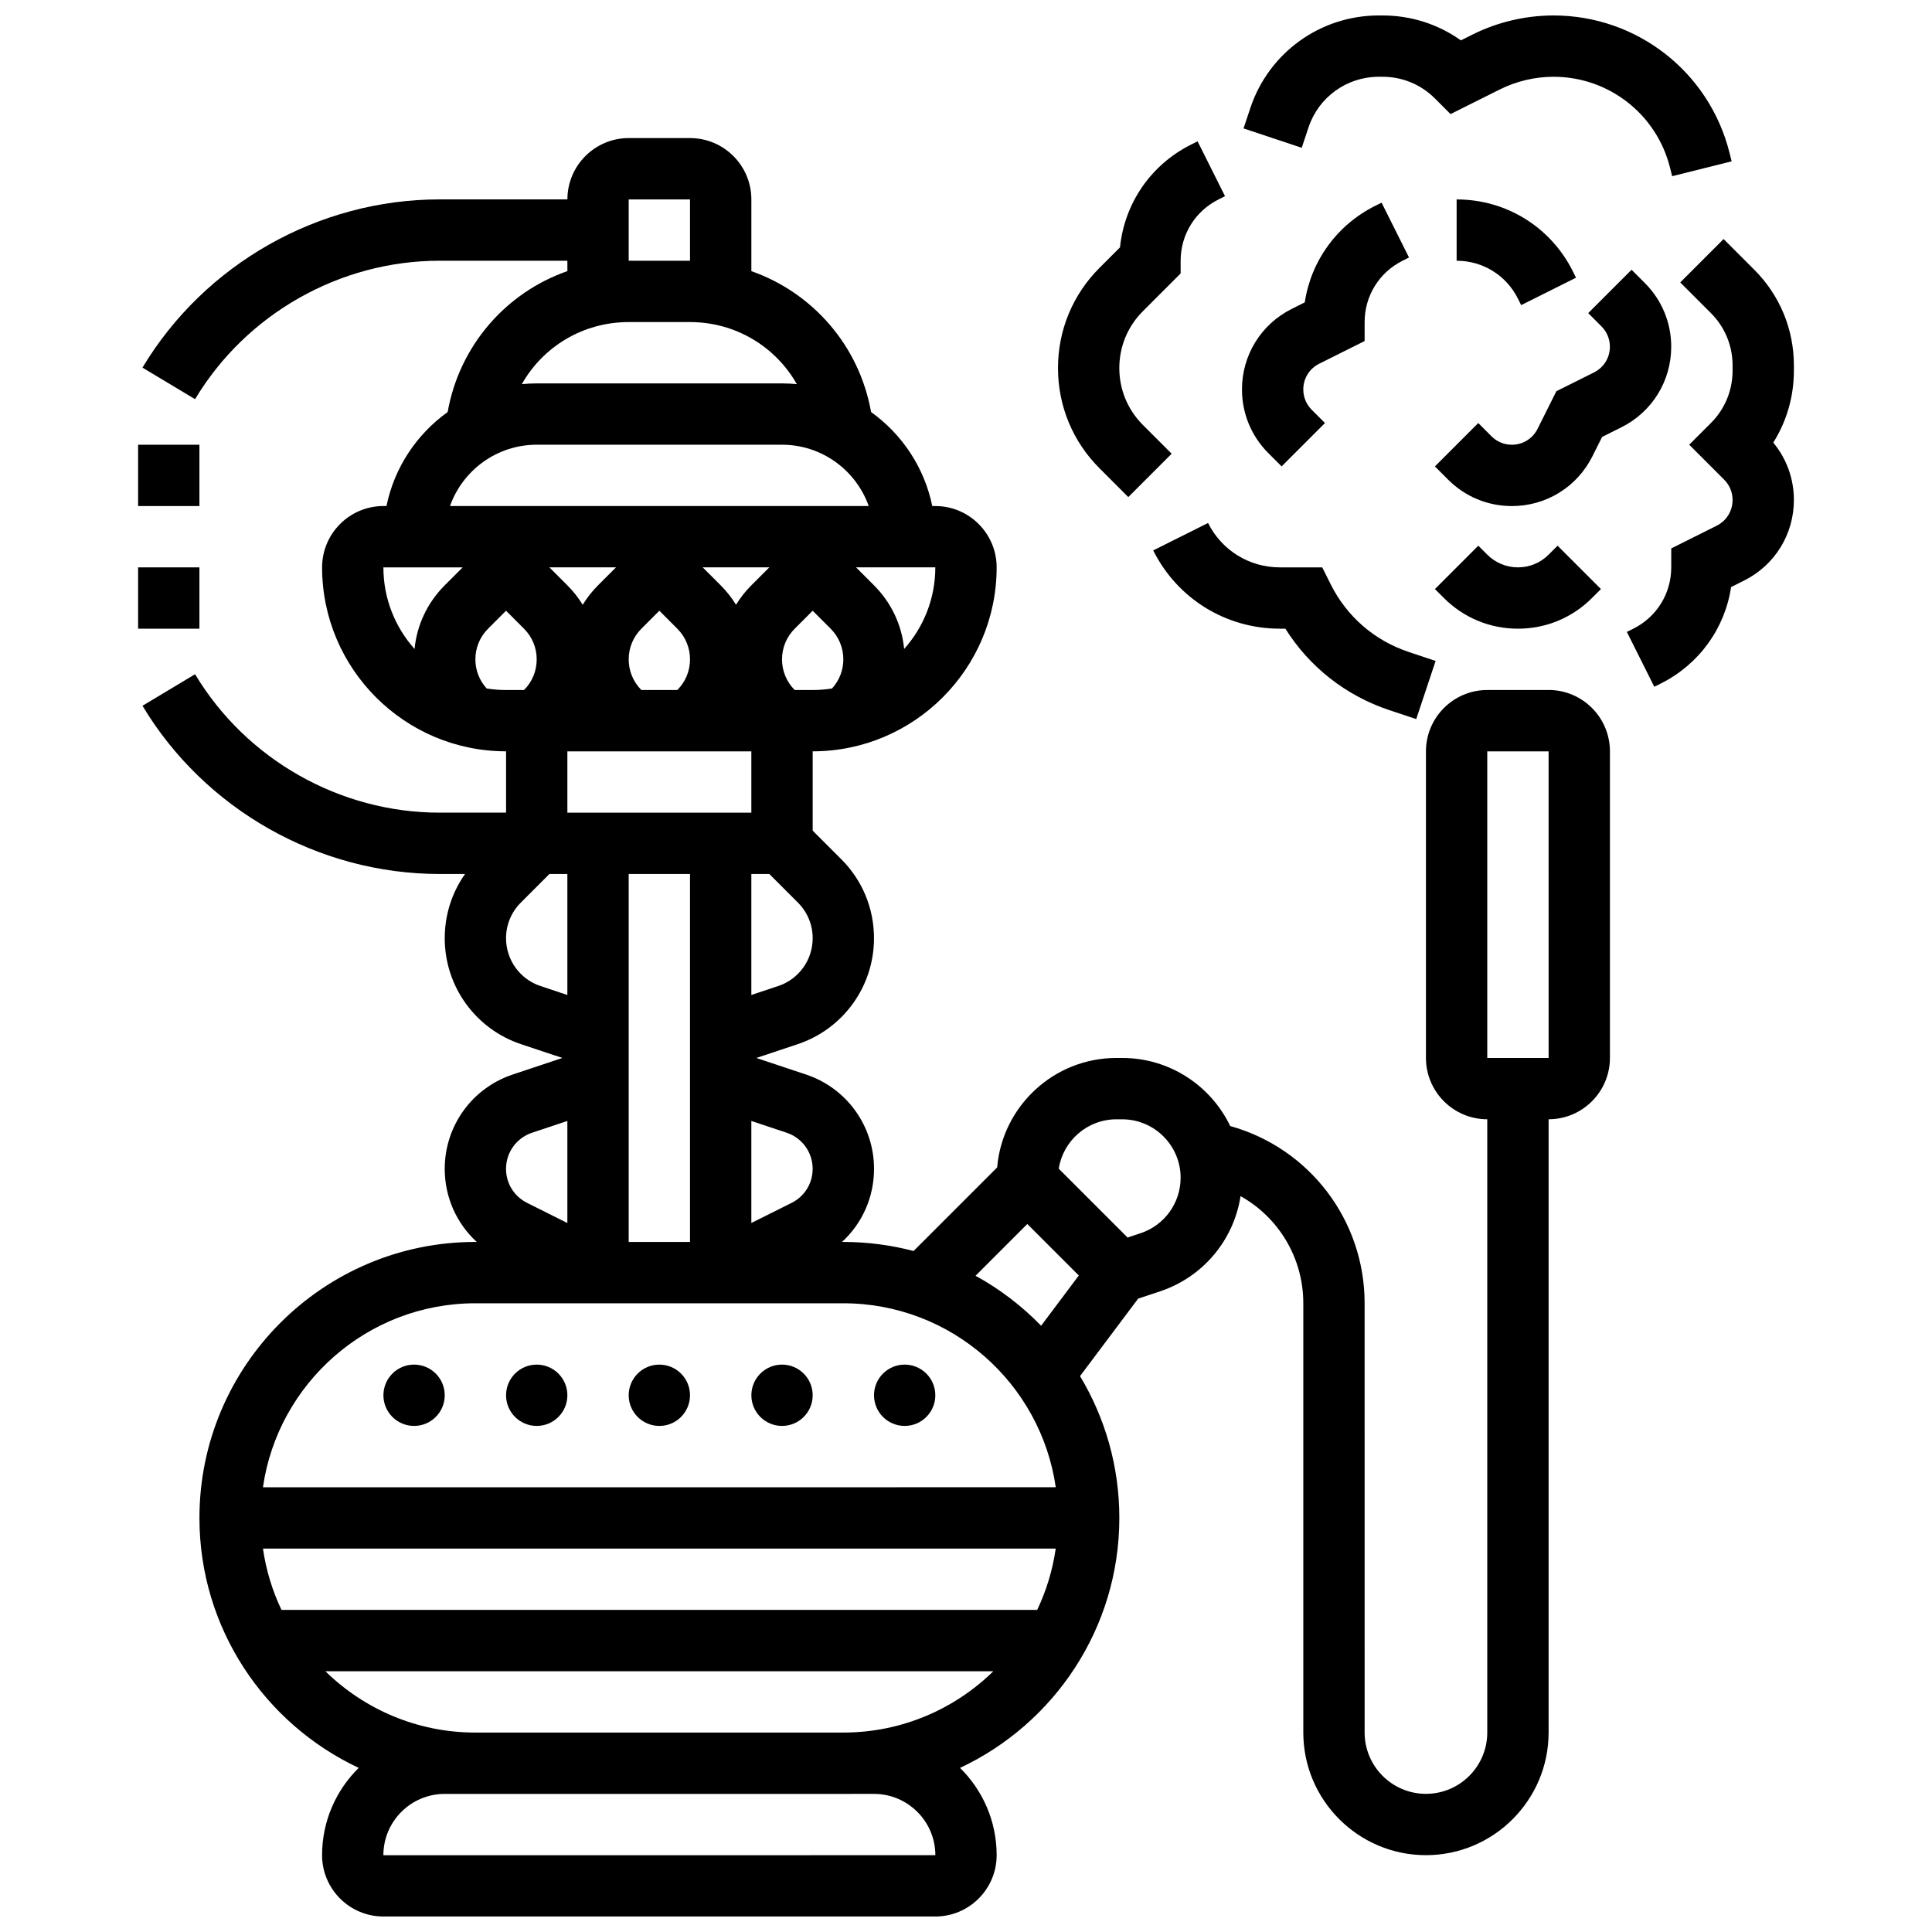 <?xml version="1.0" encoding="UTF-8"?>
<!-- Uploaded to: ICON Repo, www.svgrepo.com, Generator: ICON Repo Mixer Tools -->
<svg width="800px" height="800px" version="1.1" viewBox="144 144 512 512" xmlns="http://www.w3.org/2000/svg">
 <defs>
  <clipPath id="b">
   <path d="m181 180h390v471.9h-390z"/>
  </clipPath>
  <clipPath id="a">
   <path d="m473 148.09h130v42.906h-130z"/>
  </clipPath>
 </defs>
 <path d="m326.86 513.76c0 4.488-3.637 8.125-8.125 8.125s-8.125-3.637-8.125-8.125 3.637-8.125 8.125-8.125 8.125 3.637 8.125 8.125"/>
 <path d="m294.36 513.76c0 4.488-3.637 8.125-8.125 8.125s-8.125-3.637-8.125-8.125 3.637-8.125 8.125-8.125 8.125 3.637 8.125 8.125"/>
 <path d="m261.86 513.76c0 4.488-3.637 8.125-8.125 8.125s-8.125-3.637-8.125-8.125 3.637-8.125 8.125-8.125 8.125 3.637 8.125 8.125"/>
 <path d="m391.87 513.76c0 4.488-3.637 8.125-8.125 8.125-4.488 0-8.125-3.637-8.125-8.125s3.637-8.125 8.125-8.125c4.488 0 8.125 3.637 8.125 8.125"/>
 <path d="m359.37 513.76c0 4.488-3.637 8.125-8.125 8.125-4.488 0-8.125-3.637-8.125-8.125s3.637-8.125 8.125-8.125c4.488 0 8.125 3.637 8.125 8.125"/>
 <path d="m180.6 261.86h16.25v16.25h-16.25z"/>
 <path d="m180.6 294.36h16.25v16.25h-16.25z"/>
 <g clip-path="url(#b)">
  <path d="m554.39 326.86h-16.25c-8.961 0-16.25 7.293-16.25 16.25v81.258c0 8.961 7.293 16.25 16.25 16.25v162.52c0 8.961-7.293 16.25-16.25 16.25-8.961 0-16.25-7.293-16.25-16.25l-0.004-113.76c0-22.098-14.723-41.152-35.613-46.961-5.121-10.664-16.027-18.047-28.629-18.047h-1.531c-16.582 0-30.227 12.785-31.613 29.016l-22.148 22.148c-5.945-1.566-12.18-2.406-18.605-2.406h-0.355c5.348-4.902 8.484-11.855 8.484-19.379 0-11.352-7.238-21.395-18.008-24.984l-13.184-4.394 10.941-3.648c12.109-4.035 20.242-15.324 20.242-28.086 0-7.906-3.078-15.344-8.672-20.934l-7.578-7.578v-21.012c26.883 0 48.754-21.871 48.754-48.754 0-8.961-7.293-16.25-16.25-16.25h-0.816c-2.082-10.219-8.02-19.047-16.215-24.918-3.129-17.59-15.473-31.633-31.723-37.332v-19.016c0-8.961-7.293-16.25-16.25-16.25h-16.25c-8.961 0-16.25 7.293-16.25 16.25h-33.883c-32.066 0-62.23 17.082-78.73 44.578l13.938 8.363c13.578-22.629 38.402-36.688 64.793-36.688h33.875v2.75c-16.277 5.691-28.602 19.73-31.73 37.348-8.191 5.867-14.129 14.695-16.211 24.914l-0.812-0.004c-8.961 0-16.25 7.293-16.25 16.25 0 26.883 21.871 48.754 48.754 48.754v16.25l-17.625 0.004c-26.387 0-51.215-14.059-64.793-36.684l-13.938 8.363c16.5 27.492 46.664 44.574 78.73 44.574h6.758c-3.496 4.949-5.387 10.84-5.387 17.023 0 12.762 8.137 24.051 20.242 28.086l10.945 3.644-13.18 4.394c-10.77 3.59-18.008 13.629-18.008 24.984 0 7.523 3.133 14.477 8.484 19.379h-0.355c-40.324 0-73.133 32.809-73.133 73.133 0 29.277 17.301 54.574 42.207 66.25-5.988 5.898-9.707 14.09-9.707 23.137 0 8.961 7.293 16.25 16.25 16.25h146.27c8.961 0 16.25-7.293 16.25-16.25 0-9.047-3.719-17.238-9.703-23.137 24.914-11.676 42.215-36.973 42.215-66.25 0-13.73-3.809-26.586-10.418-37.574l15.398-20.527 5.824-1.941c11.41-3.805 19.523-13.613 21.32-25.227 10.039 5.606 16.629 16.312 16.629 28.387v113.76c0 17.922 14.582 32.504 32.504 32.504s32.504-14.582 32.504-32.504v-162.52c8.961 0 16.25-7.293 16.25-16.25v-81.258c0.004-8.965-7.289-16.258-16.25-16.258zm-243.78 48.758h16.25v97.512h-16.25zm48.754 78.133c0 3.844-2.137 7.301-5.574 9.02l-10.676 5.336v-27.043l9.355 3.121c4.125 1.375 6.894 5.219 6.894 9.566zm-9.129-48.441-7.121 2.371v-32.062h4.762l7.582 7.582c2.523 2.523 3.91 5.875 3.91 9.441-0.004 5.754-3.672 10.848-9.133 12.668zm-11.184-101.04c-1.133-1.848-2.492-3.582-4.062-5.152l-4.762-4.762h17.648l-4.762 4.762c-1.574 1.574-2.93 3.305-4.062 5.152zm-40.629 0c-1.133-1.848-2.492-3.582-4.062-5.152l-4.762-4.762h17.648l-4.762 4.762c-1.574 1.574-2.93 3.305-4.062 5.152zm15.551 22.59c-2.172-2.172-3.363-5.055-3.363-8.125 0-3.07 1.195-5.957 3.363-8.125l4.762-4.762 4.762 4.762c2.172 2.172 3.363 5.055 3.363 8.125 0 3.07-1.195 5.957-3.363 8.125zm40.633 0c-2.172-2.172-3.363-5.055-3.363-8.125 0-3.07 1.195-5.957 3.363-8.125l4.762-4.762 4.762 4.762c2.172 2.172 3.363 5.055 3.363 8.125 0 2.883-1.066 5.598-2.996 7.719-1.672 0.266-3.387 0.406-5.133 0.406zm29.004-10.883c-0.625-6.367-3.406-12.273-7.992-16.859l-4.762-4.762h21.012c0 8.297-3.125 15.871-8.258 21.621zm-73-119.13h16.25v16.25h-16.25zm0 32.504h16.25c12.094 0 22.703 6.543 28.301 16.445-1.289-0.121-2.598-0.191-3.922-0.191h-65.008c-1.328 0-2.641 0.07-3.938 0.195 5.586-9.906 16.188-16.449 28.316-16.449zm-24.379 32.504h65.008c10.594 0 19.625 6.793 22.98 16.25l-110.97 0.004c3.356-9.457 12.387-16.254 22.98-16.254zm-19.617 32.504-4.762 4.762c-4.586 4.586-7.367 10.492-7.992 16.859-5.129-5.75-8.258-13.324-8.258-21.621zm6.359 32.098c-1.926-2.121-2.992-4.832-2.992-7.719 0-3.07 1.195-5.957 3.363-8.125l4.762-4.762 4.762 4.762c2.172 2.172 3.363 5.055 3.363 8.125 0 3.07-1.195 5.957-3.363 8.125h-4.762c-1.746 0-3.457-0.141-5.133-0.406zm70.141 16.66v16.25h-48.754v-16.25zm-65.008 49.527c0-3.566 1.387-6.922 3.91-9.441l7.582-7.582h4.758v32.062l-7.121-2.375c-5.461-1.816-9.129-6.91-9.129-12.664zm6.894 51.543 9.355-3.121v27.043l-10.68-5.34c-3.438-1.719-5.574-5.176-5.574-9.02 0.004-4.344 2.773-8.188 6.898-9.562zm-15.02 45.195h97.512c28.605 0 52.336 21.227 56.293 48.754l-210.1 0.004c3.957-27.527 27.688-48.758 56.293-48.758zm-51.383 81.262c-2.406-5.055-4.086-10.516-4.91-16.25h210.09c-0.824 5.734-2.504 11.199-4.91 16.25zm188.65 16.25c-10.262 10.043-24.293 16.25-39.754 16.25l-97.512 0.004c-15.461 0-29.492-6.207-39.754-16.25zm-31.629 32.504c8.961 0 16.25 7.293 16.262 16.25h-0.012l-146.27 0.004c0-8.961 7.293-16.25 16.25-16.25h105.64zm26.91-137.31 13.719-13.719 13.648 13.648-9.988 13.32c-5.082-5.234-10.934-9.715-17.379-13.25zm43.762-11.285-3.469 1.156-18.242-18.242c1.156-7.402 7.559-13.09 15.281-13.09h1.531c8.539 0 15.484 6.945 15.484 15.484 0 6.676-4.254 12.578-10.586 14.691zm108.1-46.43h-16.25v-81.258h16.25l0.012 81.258h-0.012z"/>
 </g>
 <path d="m619.4 240.84c0-9.582-3.731-18.59-10.504-25.363l-8.125-8.125-11.492 11.492 8.125 8.125c3.707 3.707 5.746 8.633 5.746 13.871v1.395c0 5.238-2.039 10.168-5.746 13.871l-5.746 5.746 9.262 9.262c1.438 1.438 2.231 3.352 2.231 5.387 0 2.902-1.613 5.516-4.211 6.812l-12.043 6.023v5.019c0 6.926-3.848 13.152-10.047 16.25l-1.715 0.859 7.269 14.535 1.715-0.855c10.156-5.078 16.984-14.598 18.641-25.57l3.445-1.723c8.141-4.07 13.195-12.25 13.195-21.352 0-5.617-1.926-10.938-5.465-15.207 3.562-5.656 5.465-12.211 5.465-19.059z"/>
 <path d="m546.27 310.61c7.41 0 14.379-2.887 19.617-8.125l2.379-2.379-11.492-11.492-2.379 2.379c-2.172 2.172-5.055 3.363-8.125 3.363s-5.957-1.195-8.125-3.363l-2.379-2.379-11.492 11.492 2.379 2.379c5.238 5.238 12.207 8.125 19.617 8.125z"/>
 <path d="m496.65 298.85-2.246-4.492h-11.23c-8.109 0-15.402-4.508-19.027-11.762l-14.535 7.269c6.398 12.797 19.258 20.742 33.562 20.742h1.465c6.383 10.16 16.004 17.734 27.535 21.582l7.141 2.379 5.141-15.418-7.141-2.379c-9.055-3.016-16.395-9.383-20.664-17.922z"/>
 <path d="m443.01 275.73 11.492-11.492-7.633-7.633c-4.023-4.023-6.238-9.371-6.238-15.062 0-5.691 2.215-11.039 6.238-15.062l10.012-10.016v-3.363c0-6.926 3.848-13.152 10.047-16.25l1.715-0.859-7.269-14.535-1.715 0.855c-10.668 5.332-17.664 15.566-18.848 27.242l-5.434 5.434c-7.094 7.094-11 16.523-11 26.555s3.906 19.461 11 26.555z"/>
 <g clip-path="url(#a)">
  <path d="m490.77 177.76c2.676-8.023 10.152-13.414 18.613-13.414h1.016c5.238 0 10.168 2.039 13.871 5.746l4.141 4.141 13.055-6.527c4.398-2.199 9.32-3.359 14.234-3.359 14.633 0 27.332 9.914 30.879 24.109l0.559 2.238 15.766-3.941-0.559-2.238c-5.359-21.441-24.543-36.418-46.645-36.418-7.426 0-14.863 1.754-21.504 5.078l-3.047 1.523c-6.023-4.289-13.211-6.602-20.75-6.602h-1.016c-15.465 0-29.141 9.855-34.027 24.527l-1.801 5.406 15.418 5.141z"/>
 </g>
 <path d="m483.64 267.6 11.492-11.492-3.516-3.516c-1.438-1.438-2.231-3.352-2.231-5.387 0-2.902 1.613-5.516 4.211-6.812l12.043-6.019v-5.023c0-6.926 3.848-13.152 10.047-16.25l1.715-0.859-7.269-14.535-1.715 0.855c-10.156 5.078-16.984 14.598-18.641 25.57l-3.445 1.723c-8.141 4.074-13.195 12.254-13.195 21.355 0 6.375 2.484 12.371 6.992 16.879z"/>
 <path d="m586.89 235.88c0-6.375-2.484-12.371-6.992-16.879l-3.516-3.516-11.492 11.492 3.516 3.516c1.438 1.438 2.231 3.352 2.231 5.387 0 2.902-1.613 5.516-4.211 6.812l-9.973 4.984-4.984 9.973c-1.297 2.598-3.91 4.211-6.812 4.211-2.035 0-3.949-0.793-5.387-2.231l-3.516-3.516-11.492 11.492 3.516 3.516c4.508 4.508 10.504 6.992 16.879 6.992 9.102 0 17.281-5.055 21.352-13.195l2.562-5.125 5.125-2.562c8.141-4.07 13.195-12.254 13.195-21.352z"/>
 <path d="m530.02 196.85v16.25c6.926 0 13.152 3.848 16.25 10.047l0.859 1.715 14.535-7.269-0.855-1.715c-5.871-11.734-17.668-19.027-30.789-19.027z"/>
</svg>